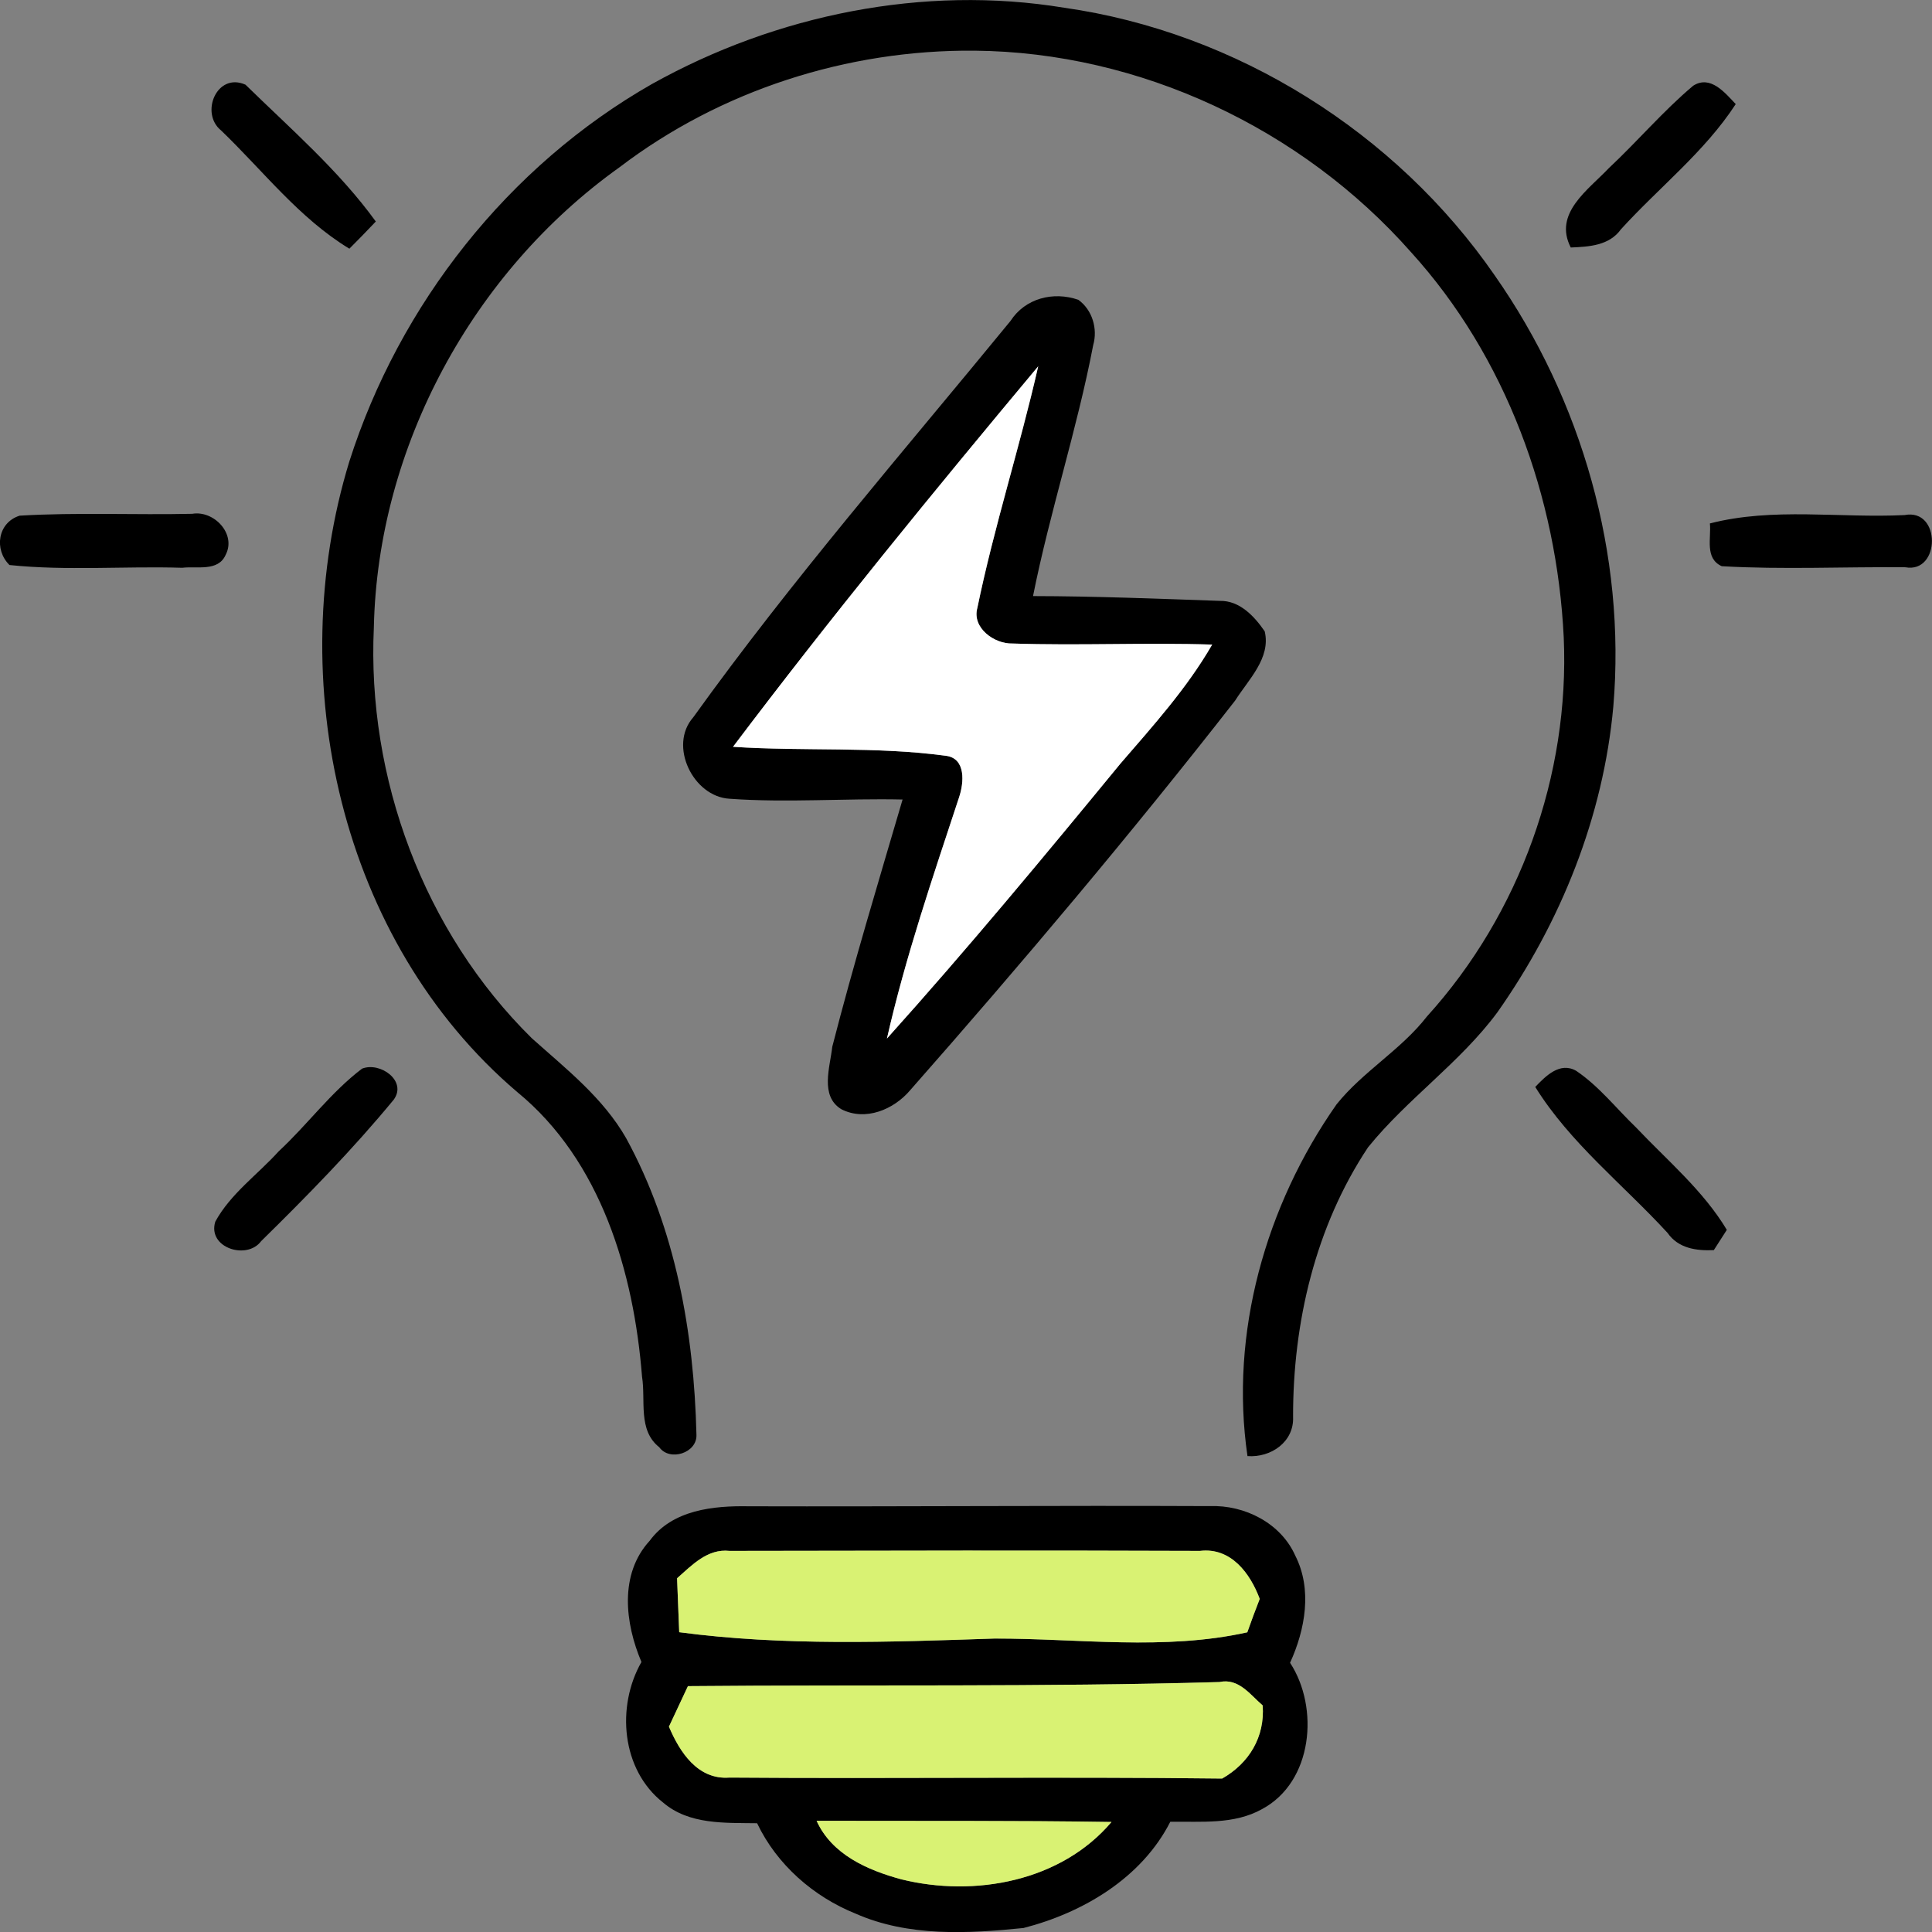 <svg xmlns="http://www.w3.org/2000/svg" width="75" height="75" fill="none"><rect width="100%" height="100%" fill="#808080" stroke="none"/><g clip-path="url(#a)"><path fill="#000" d="M25.323 3.254C30.128.574 35.852-.597 41.31.3c6.692.952 12.89 4.85 16.712 10.387 3.392 4.838 5.105 10.852 4.607 16.74-.387 4.272-2.036 8.373-4.5 11.87-1.448 1.957-3.499 3.356-5.022 5.242-2.044 3.073-2.917 6.808-2.91 10.467.042.967-.858 1.587-1.77 1.519-.698-4.763.703-9.726 3.457-13.653 1.026-1.281 2.5-2.113 3.51-3.413 3.604-3.973 5.545-9.37 5.31-14.715-.263-5.44-2.238-10.894-5.933-14.96-4.235-4.794-10.514-7.76-16.944-7.817-4.934-.042-9.857 1.538-13.78 4.528-5.701 4.07-9.382 10.856-9.534 17.852-.273 5.848 1.937 11.827 6.134 15.959 1.326 1.187 2.765 2.31 3.662 3.882 1.918 3.515 2.632 7.544 2.727 11.506.034.71-1.037 1.054-1.444.487-.839-.661-.52-1.818-.668-2.737-.319-4.04-1.584-8.383-4.846-11.052-6.887-5.866-9.112-15.996-6.518-24.474C15.504 11.82 19.728 6.44 25.323 3.253ZM8.584 5.065c-.832-.669-.167-2.275.946-1.777 1.743 1.705 3.623 3.33 5.059 5.311-.338.36-.68.707-1.026 1.055-1.948-1.18-3.353-3.028-4.979-4.589Zm57.148-1.739c.672-.423 1.23.276 1.649.715-1.204 1.852-2.978 3.235-4.456 4.86-.455.636-1.238.677-1.948.707-.684-1.326.676-2.233 1.481-3.084 1.113-1.04 2.104-2.215 3.274-3.198Z"/><path fill="#000" d="M39.228 12.458c.57-.88 1.66-1.156 2.632-.82.544.39.76 1.127.578 1.758-.627 3.28-1.683 6.467-2.336 9.744 2.42.004 4.839.102 7.254.186.768-.016 1.341.6 1.74 1.183.247 1.04-.638 1.878-1.15 2.69-4.038 5.172-8.273 10.195-12.611 15.12-.638.756-1.74 1.217-2.674.741-.843-.514-.437-1.64-.353-2.423.828-3.224 1.793-6.407 2.73-9.6-2.24-.05-4.489.132-6.722-.03-1.413-.084-2.374-2.065-1.405-3.16 3.832-5.338 8.154-10.308 12.317-15.389ZM28.456 28.991c2.75.182 5.527-.022 8.258.348.794.095.706 1.055.516 1.614-1.018 3.096-2.077 6.184-2.799 9.363 3.118-3.47 6.1-7.065 9.059-10.667 1.272-1.474 2.59-2.933 3.566-4.626-2.582-.084-5.165.045-7.748-.042-.71.023-1.584-.609-1.367-1.383.65-3.156 1.648-6.233 2.362-9.378-4.045 4.842-8.048 9.733-11.847 14.771ZM.763 20.018c2.23-.132 4.467-.023 6.7-.072.844-.143 1.721.783 1.296 1.595-.289.658-1.117.431-1.683.5-2.233-.069-4.486.124-6.708-.107-.607-.597-.46-1.648.395-1.916Zm65.615.302c2.457-.634 5.044-.2 7.558-.325 1.421-.276 1.398 2.276.03 2.026-2.373-.022-4.758.095-7.128-.041-.669-.306-.403-1.085-.46-1.66ZM14.057 41.484c.7-.276 1.759.476 1.227 1.206-1.595 1.935-3.357 3.734-5.147 5.492-.55.744-2.092.26-1.78-.756C8.948 46.34 10 45.6 10.82 44.693c1.113-1.032 2.02-2.287 3.236-3.209Zm45.541.711c.403-.42.957-.99 1.592-.624.888.6 1.557 1.463 2.328 2.204 1.212 1.28 2.598 2.438 3.517 3.968-.125.197-.38.59-.505.787-.684.03-1.379-.068-1.797-.67-1.72-1.874-3.783-3.488-5.135-5.665ZM25.22 59.813c.882-1.203 2.473-1.365 3.856-1.339 5.963.016 11.926-.034 17.89-.007 1.351-.05 2.753.658 3.315 1.92.669 1.312.388 2.873-.201 4.162 1.14 1.742.889 4.622-1.087 5.68-1.09.61-2.366.473-3.562.492-1.11 2.181-3.384 3.53-5.698 4.124-2.165.22-4.474.344-6.514-.556-1.644-.661-3.065-1.908-3.828-3.511-1.246-.019-2.636.064-3.647-.801-1.625-1.274-1.826-3.735-.843-5.459-.638-1.5-.87-3.409.32-4.706Zm1.064 1.455c.026.699.053 1.395.083 2.094 4.057.54 8.167.382 12.25.245 3.255 0 6.593.473 9.803-.241.152-.435.315-.866.482-1.297-.368-.99-1.116-2.007-2.317-1.863-6.088-.023-12.177-.012-18.265 0-.855-.095-1.459.555-2.036 1.062Zm.421 4.188c-.246.525-.493 1.047-.736 1.572.417.987 1.116 2.072 2.35 1.977 6.374.05 12.747-.038 19.125.038 1.048-.597 1.663-1.618 1.572-2.839-.493-.423-.93-1.07-1.679-.907-6.874.197-13.753.095-20.632.159Zm4.995 5.227c.593 1.312 1.979 1.917 3.29 2.272 2.844.703 6.202.083 8.158-2.226-3.814-.06-7.63-.034-11.448-.046Z"/><path fill="#fff" d="M28.456 28.991c3.799-5.038 7.802-9.93 11.847-14.771-.714 3.145-1.713 6.222-2.362 9.378-.217.774.657 1.406 1.367 1.383 2.583.087 5.166-.042 7.748.042-.976 1.693-2.294 3.152-3.566 4.626-2.959 3.602-5.94 7.197-9.059 10.667.722-3.179 1.781-6.267 2.8-9.363.19-.56.277-1.52-.517-1.614-2.731-.37-5.508-.166-8.258-.348Z"/><path fill="#D9F273" d="M26.284 61.268c.577-.507 1.181-1.157 2.036-1.062 6.088-.012 12.177-.023 18.265 0 1.2-.144 1.949.873 2.317 1.863-.167.431-.33.862-.482 1.297-3.21.714-6.548.238-9.803.242-4.084.136-8.193.294-12.25-.246-.03-.7-.057-1.395-.083-2.094Zm.421 4.188c6.879-.064 13.758.038 20.632-.159.749-.162 1.185.484 1.68.907.09 1.221-.525 2.242-1.573 2.839-6.378-.076-12.75.011-19.124-.038-1.235.095-1.934-.99-2.352-1.977.244-.525.49-1.047.737-1.572Zm4.995 5.227c3.817.012 7.634-.015 11.448.046-1.956 2.31-5.314 2.93-8.159 2.226-1.31-.355-2.696-.96-3.289-2.272Z"/></g><defs><clipPath id="a"><path fill="#fff" d="M0 0h75v75H0z"/></clipPath></defs></svg>